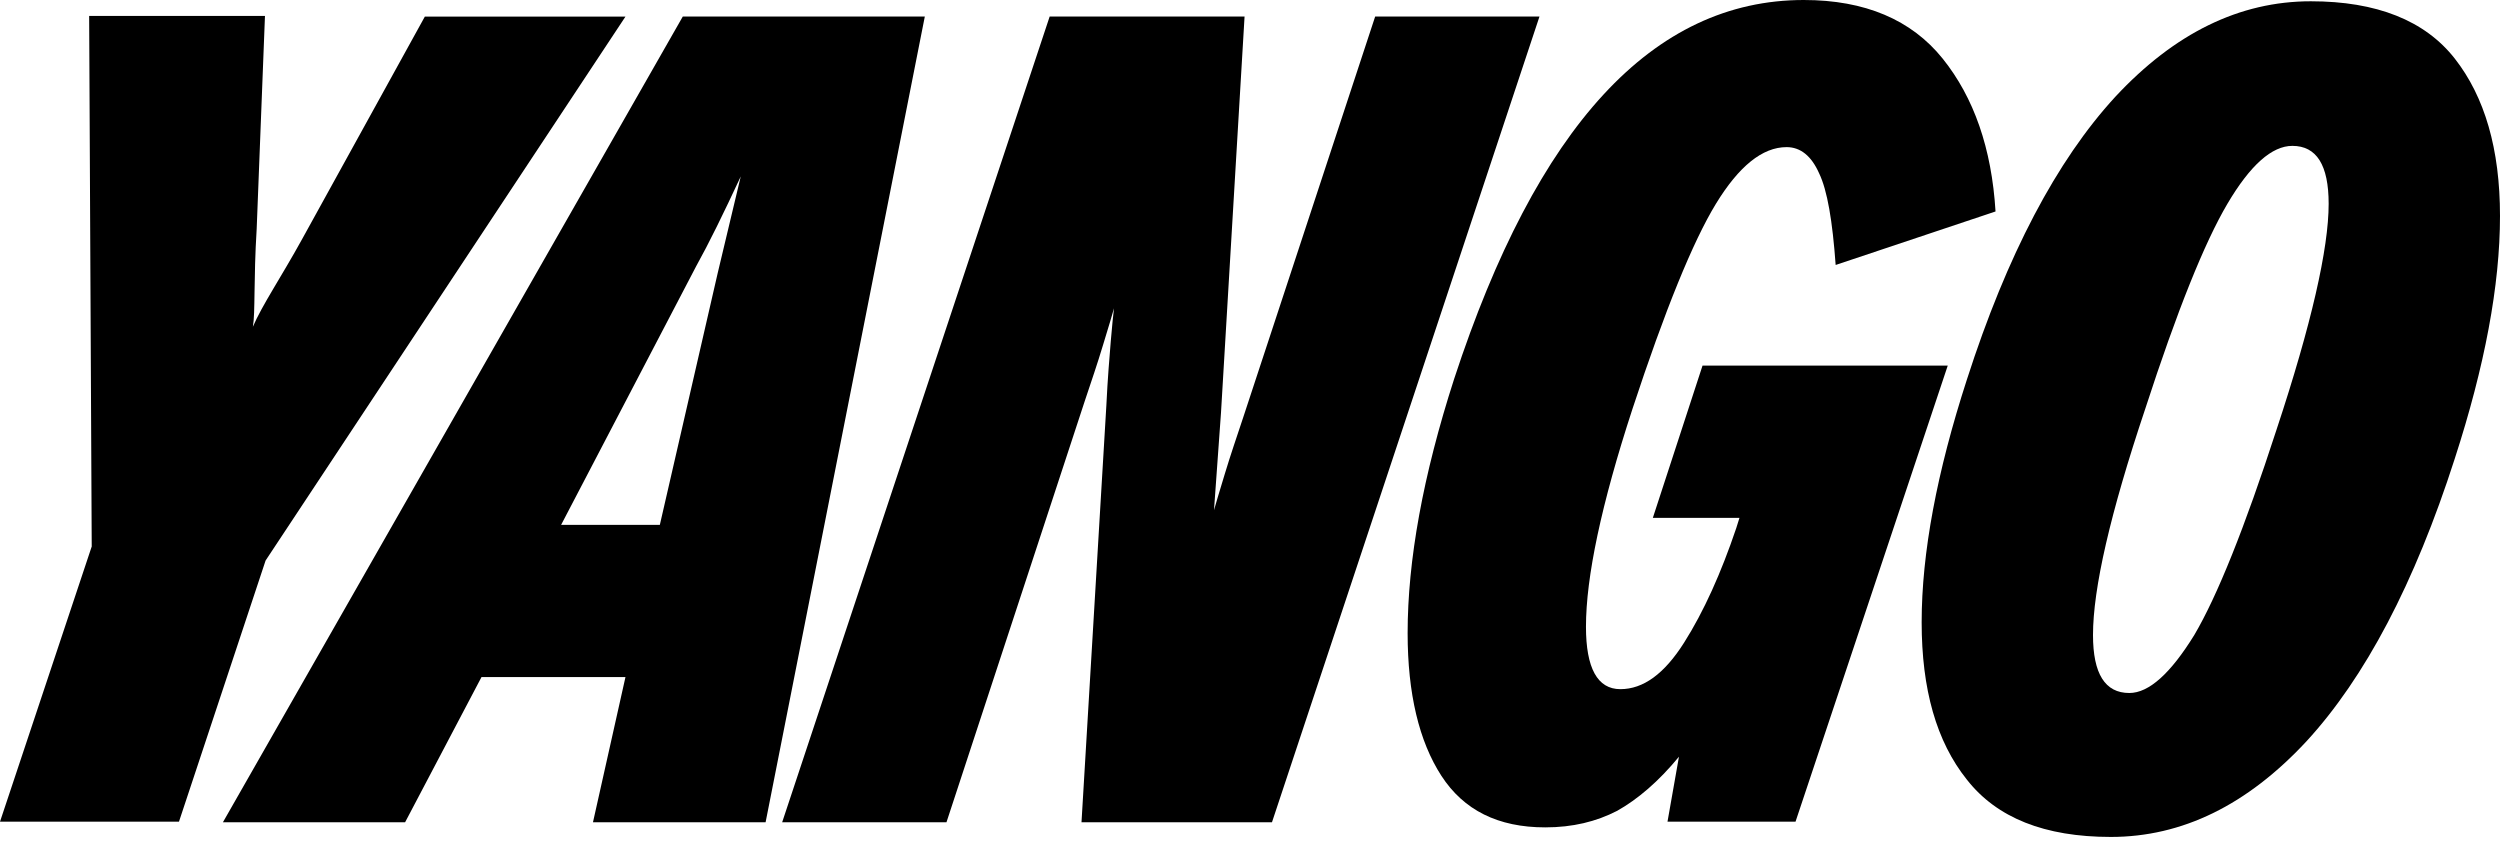 <?xml version="1.0" encoding="UTF-8"?> <svg xmlns="http://www.w3.org/2000/svg" width="80" height="27" viewBox="0 0 80 27" fill="none"><path d="M38.848 16.326C38.889 16.163 39.011 15.776 39.194 15.164C39.378 14.553 39.582 13.962 39.785 13.35L44.005 0.53H49.263L40.703 26.313H34.608L35.403 12.983C35.444 12.107 35.505 11.414 35.546 10.904C35.587 10.395 35.627 10.048 35.648 9.865C35.607 10.028 35.485 10.415 35.301 11.027C35.118 11.638 34.914 12.229 34.71 12.841L30.287 26.313H25.029L33.589 0.53H39.826L39.072 13.207L38.848 16.326Z" fill="black"></path><path d="M52.891 16.571L54.481 11.699H62.328L57.457 26.293H53.36L53.727 24.214C53.075 25.009 52.402 25.579 51.75 25.946C51.077 26.293 50.323 26.476 49.447 26.476C47.938 26.476 46.838 25.926 46.124 24.825C45.411 23.725 45.044 22.196 45.044 20.26C45.044 17.936 45.533 15.225 46.532 12.127C49.181 4.036 52.891 0 57.722 0C59.678 0 61.166 0.632 62.165 1.875C63.164 3.118 63.734 4.749 63.857 6.767L58.741 8.479C58.639 7.073 58.476 6.094 58.211 5.544C57.966 4.994 57.62 4.708 57.171 4.708C56.397 4.708 55.643 5.32 54.909 6.522C54.175 7.725 53.278 9.926 52.239 13.085C51.24 16.143 50.751 18.466 50.751 20.056C50.751 21.381 51.118 22.053 51.852 22.053C52.585 22.053 53.258 21.564 53.89 20.566C54.522 19.567 55.072 18.344 55.561 16.897L55.663 16.571H52.891Z" fill="black"></path><path d="M62.94 24.948C61.962 23.725 61.493 22.054 61.493 19.913C61.493 17.692 61.982 15.103 62.94 12.148C64.224 8.153 65.814 5.137 67.689 3.098C69.585 1.06 71.664 0.041 73.947 0.041C76.046 0.041 77.595 0.652 78.553 1.875C79.511 3.098 80 4.77 80 6.91C80 9.131 79.511 11.72 78.553 14.675C77.269 18.67 75.679 21.687 73.804 23.725C71.908 25.763 69.829 26.782 67.546 26.782C65.427 26.782 63.898 26.171 62.94 24.948ZM70.217 20.321C70.95 19.078 71.827 16.897 72.846 13.758C73.967 10.375 74.517 7.949 74.517 6.523C74.517 5.279 74.13 4.668 73.355 4.668C72.703 4.668 72.01 5.279 71.276 6.523C70.543 7.766 69.666 9.947 68.647 13.085C67.526 16.428 66.976 18.833 66.976 20.321C66.976 21.564 67.363 22.176 68.138 22.176C68.769 22.176 69.462 21.544 70.217 20.321Z" fill="black"></path><path d="M7.133 26.313L21.849 0.53H29.594L24.499 26.313H18.975L20.015 21.666H15.408L12.963 26.313H7.133ZM22.97 8.723L23.704 5.646C23.154 6.828 22.685 7.786 22.277 8.52L17.956 16.795H21.115L22.97 8.723Z" fill="black"></path><path d="M8.092 10.457C8.377 9.784 9.009 8.847 9.661 7.664L13.595 0.531H20.015L8.499 17.937L5.727 26.294H0L2.935 17.488L2.853 0.51H8.479L8.214 7.318C8.112 8.969 8.173 10.008 8.092 10.457Z" fill="black"></path></svg> 